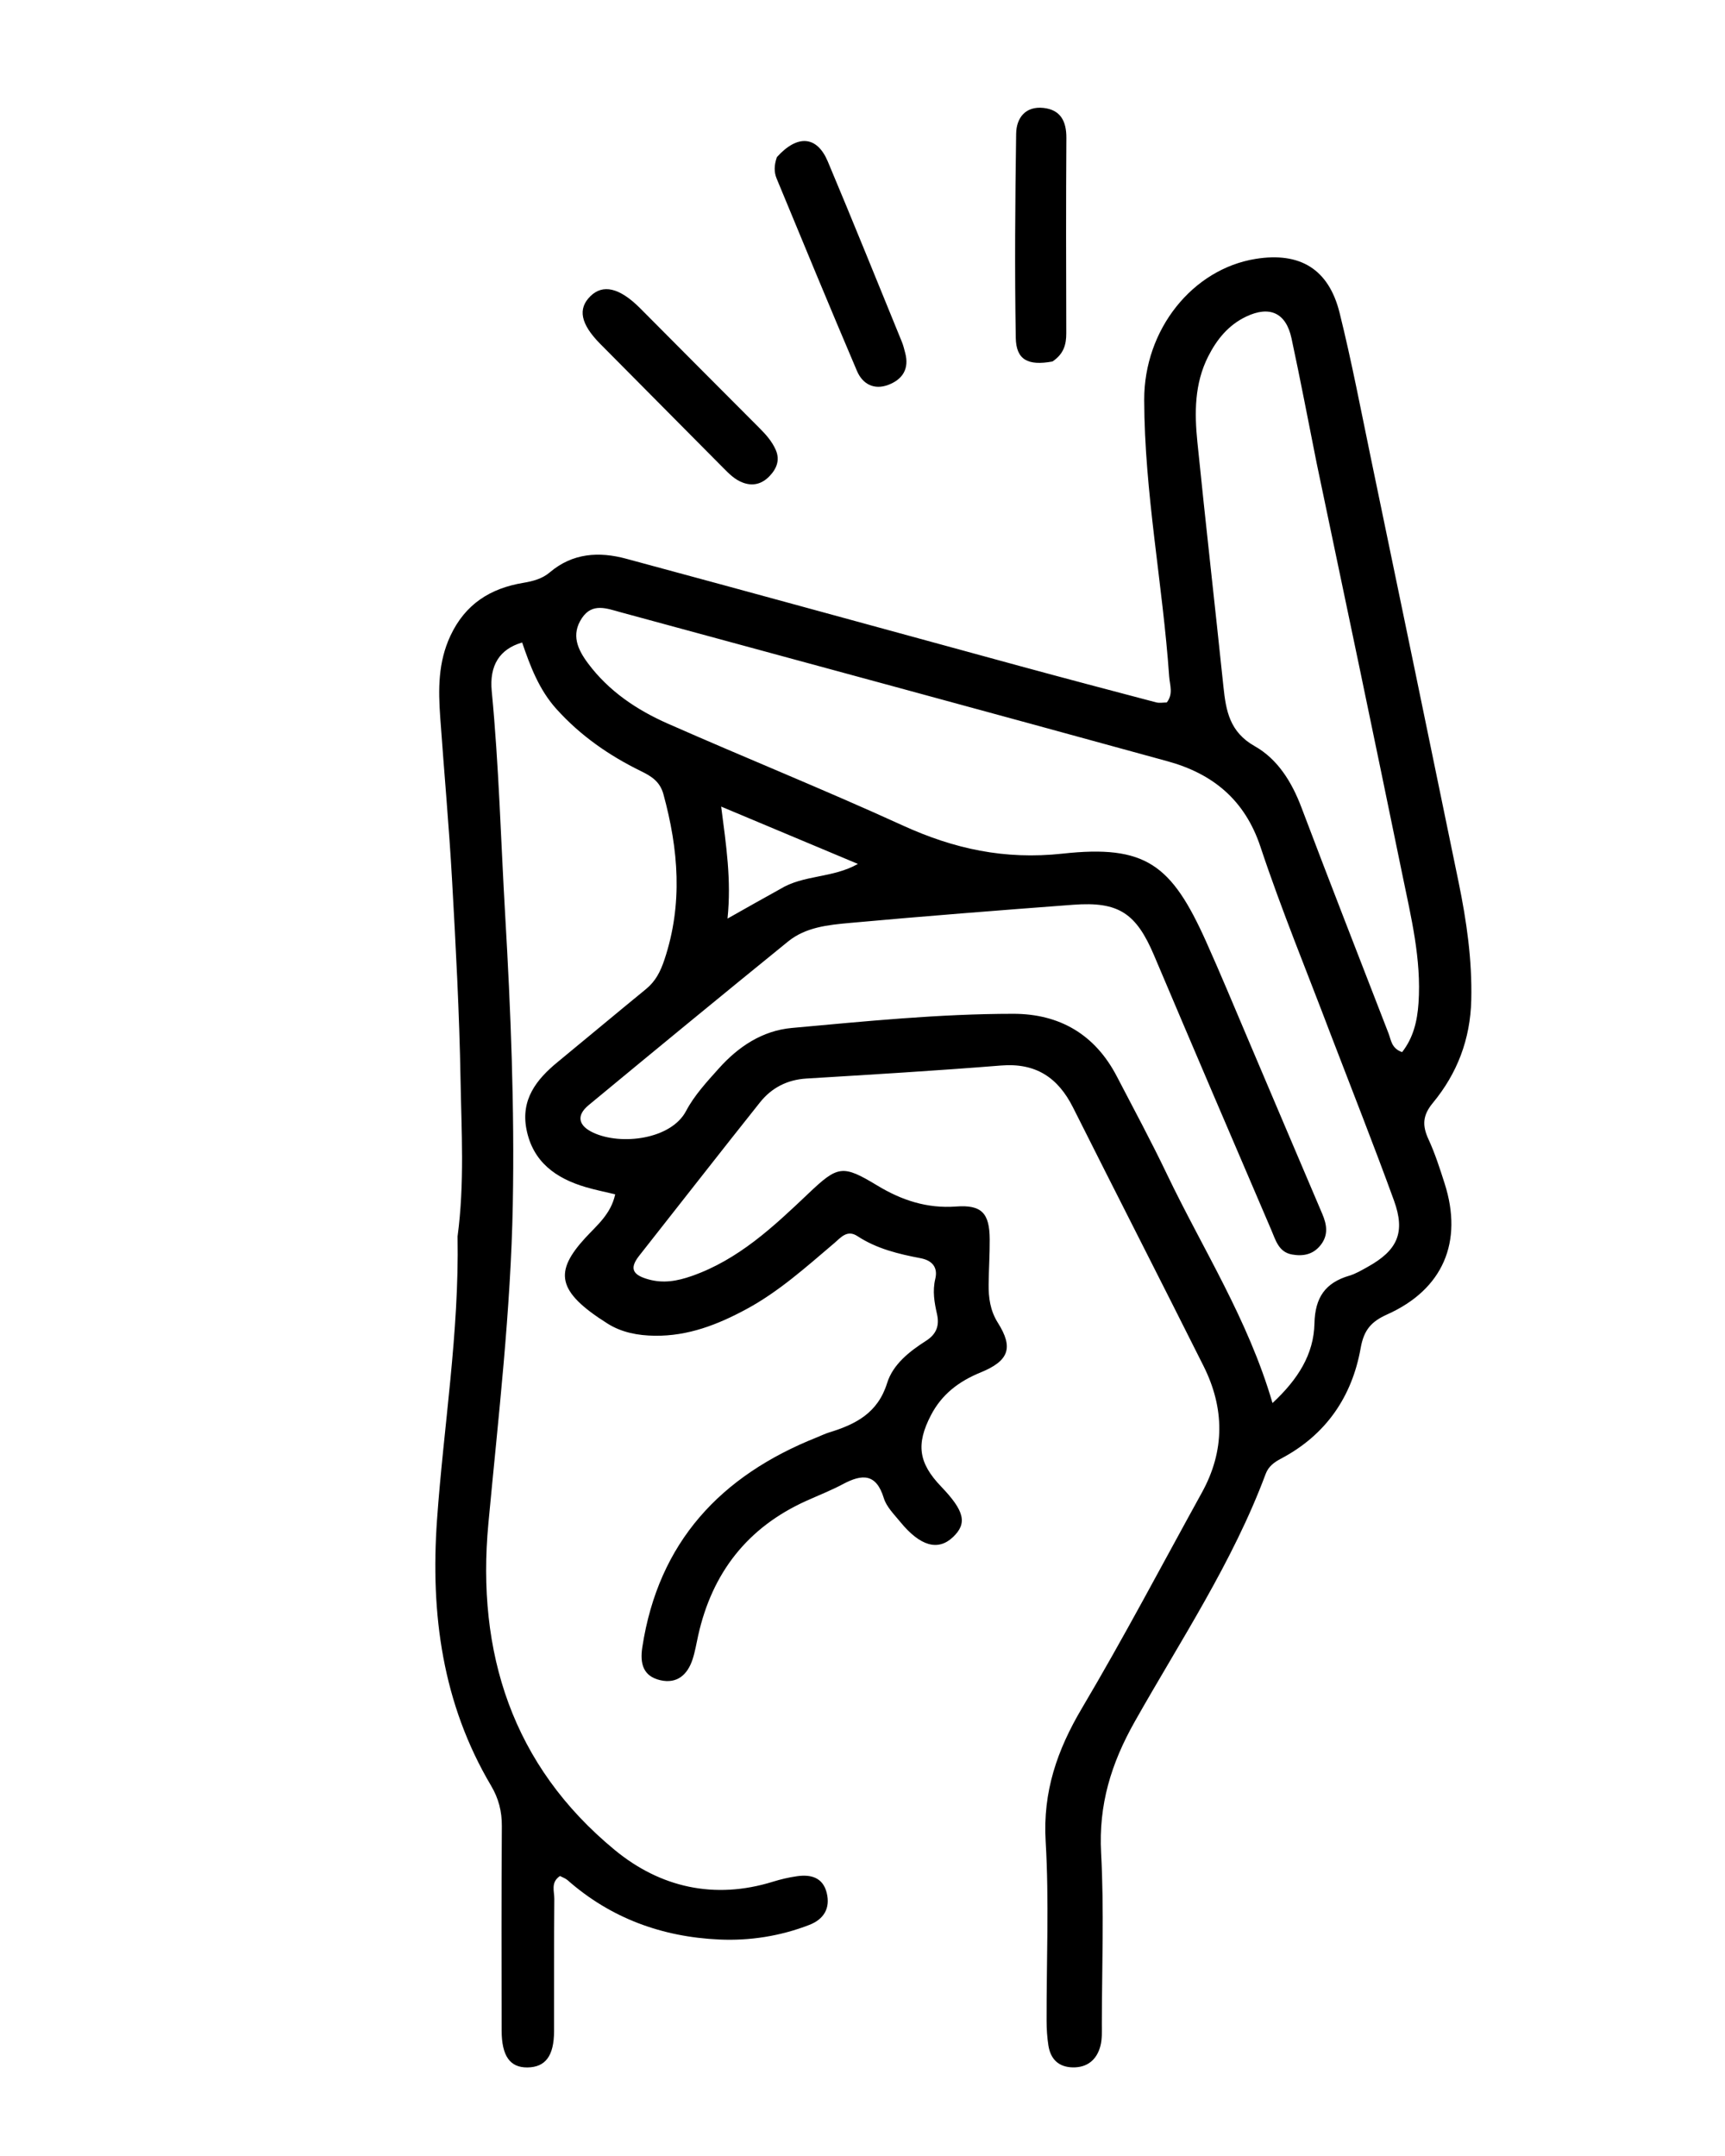 <svg version="1.1" id="Layer_1" xmlns="http://www.w3.org/2000/svg" xmlns:xlink="http://www.w3.org/1999/xlink" x="0px" y="0px"
	 width="100%" viewBox="0 0 384 480" enable-background="new 0 0 384 480" xml:space="preserve">
<path fill="#000000" opacity="1" stroke="none" 
	d="
M101.857,275.269 
	C103.446,263.344 102.72,251.829 102.52,240.357 
	C102.261,225.545 101.465,210.736 100.633,195.941 
	C99.952,183.833 98.852,171.749 97.994,159.651 
	C97.557,153.487 97.509,147.457 100.261,141.561 
	C103.562,134.489 109.147,130.987 116.453,129.767 
	C118.666,129.397 120.721,128.845 122.394,127.424 
	C127.487,123.097 133.366,122.768 139.367,124.386 
	C168.583,132.264 197.753,140.309 226.948,148.263 
	C237.066,151.02 247.207,153.7 257.349,156.369 
	C258.103,156.568 258.954,156.395 259.734,156.395 
	C261.233,154.476 260.401,152.524 260.265,150.576 
	C258.832,130.019 254.76,109.689 254.711,89.026 
	C254.675,73.309 265.513,59.889 279.52,57.637 
	C289.359,56.056 295.776,59.874 298.204,69.639 
	C300.887,80.434 302.964,91.381 305.227,102.278 
	C311.746,133.658 318.25,165.042 324.703,196.436 
	C326.477,205.068 327.725,213.734 327.516,222.635 
	C327.311,231.386 324.391,238.98 318.961,245.553 
	C316.653,248.348 316.589,250.597 317.992,253.64 
	C319.449,256.803 320.524,260.157 321.587,263.484 
	C325.744,276.496 321.229,287.063 308.806,292.633 
	C305.269,294.219 303.613,296.072 302.898,300.114 
	C300.975,310.983 295.147,319.475 285.171,324.739 
	C283.639,325.547 282.372,326.47 281.743,328.158 
	C274.423,347.796 262.807,365.208 252.598,383.305 
	C247.318,392.664 244.541,401.808 245.116,412.55 
	C245.792,425.18 245.295,437.874 245.279,450.54 
	C245.277,452.199 245.374,453.929 244.961,455.504 
	C244.158,458.562 242.055,460.342 238.778,460.271 
	C235.653,460.203 233.853,458.422 233.385,455.404 
	C233.105,453.604 232.983,451.763 232.979,449.941 
	C232.945,436.608 233.556,423.24 232.772,409.954 
	C232.12,398.904 235.329,389.623 240.841,380.317 
	C250.174,364.56 258.708,348.33 267.557,332.288 
	C272.7,322.965 272.616,313.501 267.907,304.102 
	C258.283,284.894 248.497,265.766 238.864,246.563 
	C235.517,239.891 230.563,236.599 222.853,237.219 
	C208.427,238.38 193.976,239.241 179.529,240.12 
	C175.231,240.381 171.767,242.182 169.183,245.423 
	C160.15,256.754 151.26,268.198 142.286,279.575 
	C139.978,282.501 140.978,283.869 144.253,284.808 
	C147.661,285.786 150.782,285.207 153.991,284.084 
	C164.384,280.448 172.167,273.12 179.902,265.771 
	C186.525,259.477 187.54,259.249 195.309,263.948 
	C200.7,267.209 206.364,269.093 212.837,268.613 
	C218.542,268.19 220.284,270.103 220.318,275.911 
	C220.338,279.242 220.116,282.573 220.079,285.905 
	C220.045,288.925 220.421,291.78 222.132,294.493 
	C225.642,300.058 224.622,302.969 218.276,305.562 
	C213.459,307.53 209.636,310.417 207.208,315.127 
	C203.91,321.525 204.443,325.675 209.486,330.94 
	C214.729,336.414 215.372,339.155 212.13,342.221 
	C208.812,345.358 204.837,344.246 200.407,338.828 
	C199.043,337.159 197.338,335.487 196.74,333.526 
	C195.05,327.985 191.895,328.15 187.656,330.411 
	C185.018,331.818 182.214,332.915 179.483,334.147 
	C166.378,340.057 158.526,350.182 155.419,364.119 
	C155.021,365.904 154.733,367.728 154.162,369.457 
	C153.035,372.872 150.708,374.928 146.991,374.072 
	C143.153,373.188 142.429,370.356 142.986,366.719 
	C146.567,343.325 160.421,328.535 181.838,320.008 
	C182.767,319.639 183.668,319.185 184.62,318.894 
	C190.498,317.101 195.418,314.575 197.483,307.916 
	C198.772,303.758 202.461,300.859 206.151,298.507 
	C208.519,296.997 209.146,295.06 208.584,292.564 
	C207.995,289.954 207.552,287.436 208.207,284.696 
	C208.783,282.287 207.661,280.641 204.927,280.121 
	C200.017,279.187 195.157,278.016 190.88,275.209 
	C188.566,273.69 187.175,275.527 185.694,276.784 
	C179.471,282.064 173.406,287.546 166.155,291.461 
	C159.784,294.901 153.203,297.476 145.772,297.383 
	C141.994,297.336 138.386,296.653 135.257,294.682 
	C123.848,287.497 123.376,283.142 130.316,275.573 
	C132.802,272.861 136,270.331 136.944,265.898 
	C134.723,265.361 132.51,264.924 130.357,264.286 
	C123.72,262.322 118.615,258.686 117.194,251.418 
	C115.901,244.806 119.395,240.337 124.13,236.451 
	C130.697,231.06 137.206,225.596 143.786,220.22 
	C145.932,218.467 147.018,216.321 147.909,213.651 
	C152.038,201.286 151.039,189.092 147.68,176.805 
	C146.907,173.976 144.961,172.794 142.691,171.684 
	C135.591,168.213 129.23,163.798 123.885,157.871 
	C119.998,153.56 118.035,148.323 116.234,143.045 
	C111.223,144.492 108.909,148.148 109.462,153.864 
	C111.064,170.432 111.484,187.064 112.453,203.667 
	C113.705,225.119 114.553,246.572 114.155,268.054 
	C113.714,291.857 110.932,315.485 108.719,339.166 
	C106.034,367.893 114.023,393.055 136.843,411.867 
	C146.961,420.209 159.03,422.977 172.065,418.931 
	C173.803,418.392 175.599,417.971 177.4,417.714 
	C180.497,417.272 183.188,417.968 184.036,421.425 
	C184.877,424.856 183.387,427.302 180.146,428.556 
	C173.697,431.052 166.916,432.114 160.083,431.802 
	C147.414,431.225 135.993,427.085 126.346,418.591 
	C125.874,418.176 125.22,417.968 124.655,417.666 
	C122.544,419.068 123.41,421.086 123.395,422.746 
	C123.303,432.578 123.368,442.411 123.338,452.244 
	C123.322,457.717 121.414,460.245 117.398,460.285 
	C113.535,460.323 111.679,457.743 111.668,452.058 
	C111.641,436.892 111.613,421.726 111.713,406.561 
	C111.735,403.276 111.002,400.406 109.324,397.571 
	C98.479,379.253 95.804,359.336 97.281,338.402 
	C98.755,317.512 102.24,296.765 101.857,275.269 
M296.169,230.155 
	C290.929,216.298 285.259,202.584 280.592,188.537 
	C277.102,178.032 269.936,172.242 259.912,169.485 
	C219.343,158.327 178.728,147.338 138.126,136.299 
	C135.086,135.472 131.848,134.137 129.539,137.611 
	C127.092,141.291 128.563,144.557 130.902,147.691 
	C135.529,153.889 141.762,158.061 148.666,161.107 
	C166.033,168.771 183.653,175.872 200.915,183.759 
	C212.363,188.99 223.623,191.454 236.527,190.05 
	C255.027,188.036 260.768,192.446 268.472,209.59 
	C271.679,216.728 274.67,223.962 277.734,231.164 
	C283.276,244.188 288.783,257.227 294.345,270.242 
	C295.397,272.703 295.748,275.02 293.924,277.275 
	C292.252,279.342 290.016,279.729 287.602,279.293 
	C284.633,278.757 283.965,276.082 283.003,273.84 
	C274.274,253.492 265.558,233.137 256.925,212.747 
	C252.929,203.31 249.038,200.669 238.895,201.432 
	C222.309,202.68 205.723,203.97 189.159,205.48 
	C184.391,205.914 179.374,206.409 175.455,209.591 
	C160.583,221.662 145.792,233.833 131.036,246.044 
	C128.156,248.427 128.835,250.664 132.054,252.168 
	C138.266,255.07 149.402,253.662 152.723,247.35 
	C154.555,243.867 157.364,240.837 160.025,237.865 
	C164.364,233.017 169.698,229.456 176.274,228.859 
	C192.669,227.371 209.073,225.712 225.555,225.708 
	C235.888,225.705 243.769,230.319 248.615,239.64 
	C252.379,246.881 256.259,254.069 259.776,261.429 
	C267.712,278.034 277.803,293.618 283.27,312.368 
	C288.952,307.086 292.46,301.509 292.61,294.646 
	C292.737,288.88 295.009,285.588 300.371,284.012 
	C301.789,283.595 303.111,282.797 304.42,282.073 
	C311.113,278.369 312.901,274.406 310.309,267.274 
	C305.875,255.075 301.095,243.001 296.169,230.155 
M293.108,103.159 
	C291.25,93.873 289.492,84.565 287.497,75.308 
	C286.277,69.648 282.648,67.996 277.424,70.476 
	C273.495,72.341 270.897,75.52 268.962,79.338 
	C265.882,85.413 265.891,91.916 266.547,98.403 
	C268.384,116.577 270.455,134.728 272.349,152.898 
	C272.91,158.273 273.742,162.978 279.301,166.117 
	C284.418,169.006 287.569,174.093 289.709,179.759 
	C296.062,196.575 302.622,213.313 309.105,230.08 
	C309.681,231.569 309.737,233.4 312.119,234.241 
	C314.605,231.07 315.498,227.358 315.772,223.338 
	C316.438,213.557 314.112,204.157 312.176,194.725 
	C305.964,164.461 299.638,134.22 293.108,103.159 
M173.66,197.938 
	C178.904,194.714 185.353,195.546 190.975,192.34 
	C181.04,188.174 171.104,184.008 160.539,179.577 
	C161.659,188.278 162.834,195.86 161.951,204.509 
	C166.399,201.995 169.686,200.136 173.66,197.938 
z"/>
<path fill="#000000" opacity="1" stroke="none" 
	d="
M172.946,34.975 
	C177.548,29.866 181.883,30.262 184.275,35.952 
	C189.889,49.306 195.303,62.743 200.782,76.153 
	C201.095,76.919 201.281,77.738 201.497,78.541 
	C202.448,82.066 200.964,84.456 197.758,85.678 
	C194.575,86.891 192.01,85.501 190.772,82.594 
	C184.702,68.349 178.794,54.035 172.876,39.726 
	C172.297,38.327 172.305,36.79 172.946,34.975 
z"/>
<path fill="#000000" opacity="1" stroke="none" 
	d="
M142.418,68.546 
	C151.473,77.647 160.268,86.502 169.089,95.331 
	C170.513,96.756 171.822,98.233 172.657,100.091 
	C173.702,102.415 172.876,104.367 171.299,106.007 
	C169.7,107.672 167.729,108.319 165.398,107.463 
	C163.603,106.804 162.334,105.513 161.044,104.212 
	C151.903,94.996 142.753,85.789 133.62,76.565 
	C129.239,72.14 128.561,68.747 131.44,65.929 
	C134.205,63.222 137.879,64.032 142.418,68.546 
z"/>
<path fill="#000000" opacity="1" stroke="none" 
	d="
M234.284,80.482 
	C228.802,81.482 226.203,80.097 226.119,75.208 
	C225.859,60.063 225.984,44.908 226.203,29.761 
	C226.254,26.252 228.274,23.598 232.277,24.027 
	C236.097,24.437 237.407,26.998 237.383,30.726 
	C237.287,45.217 237.321,59.709 237.361,74.2 
	C237.368,76.69 236.805,78.808 234.284,80.482 
z"/>
</svg>